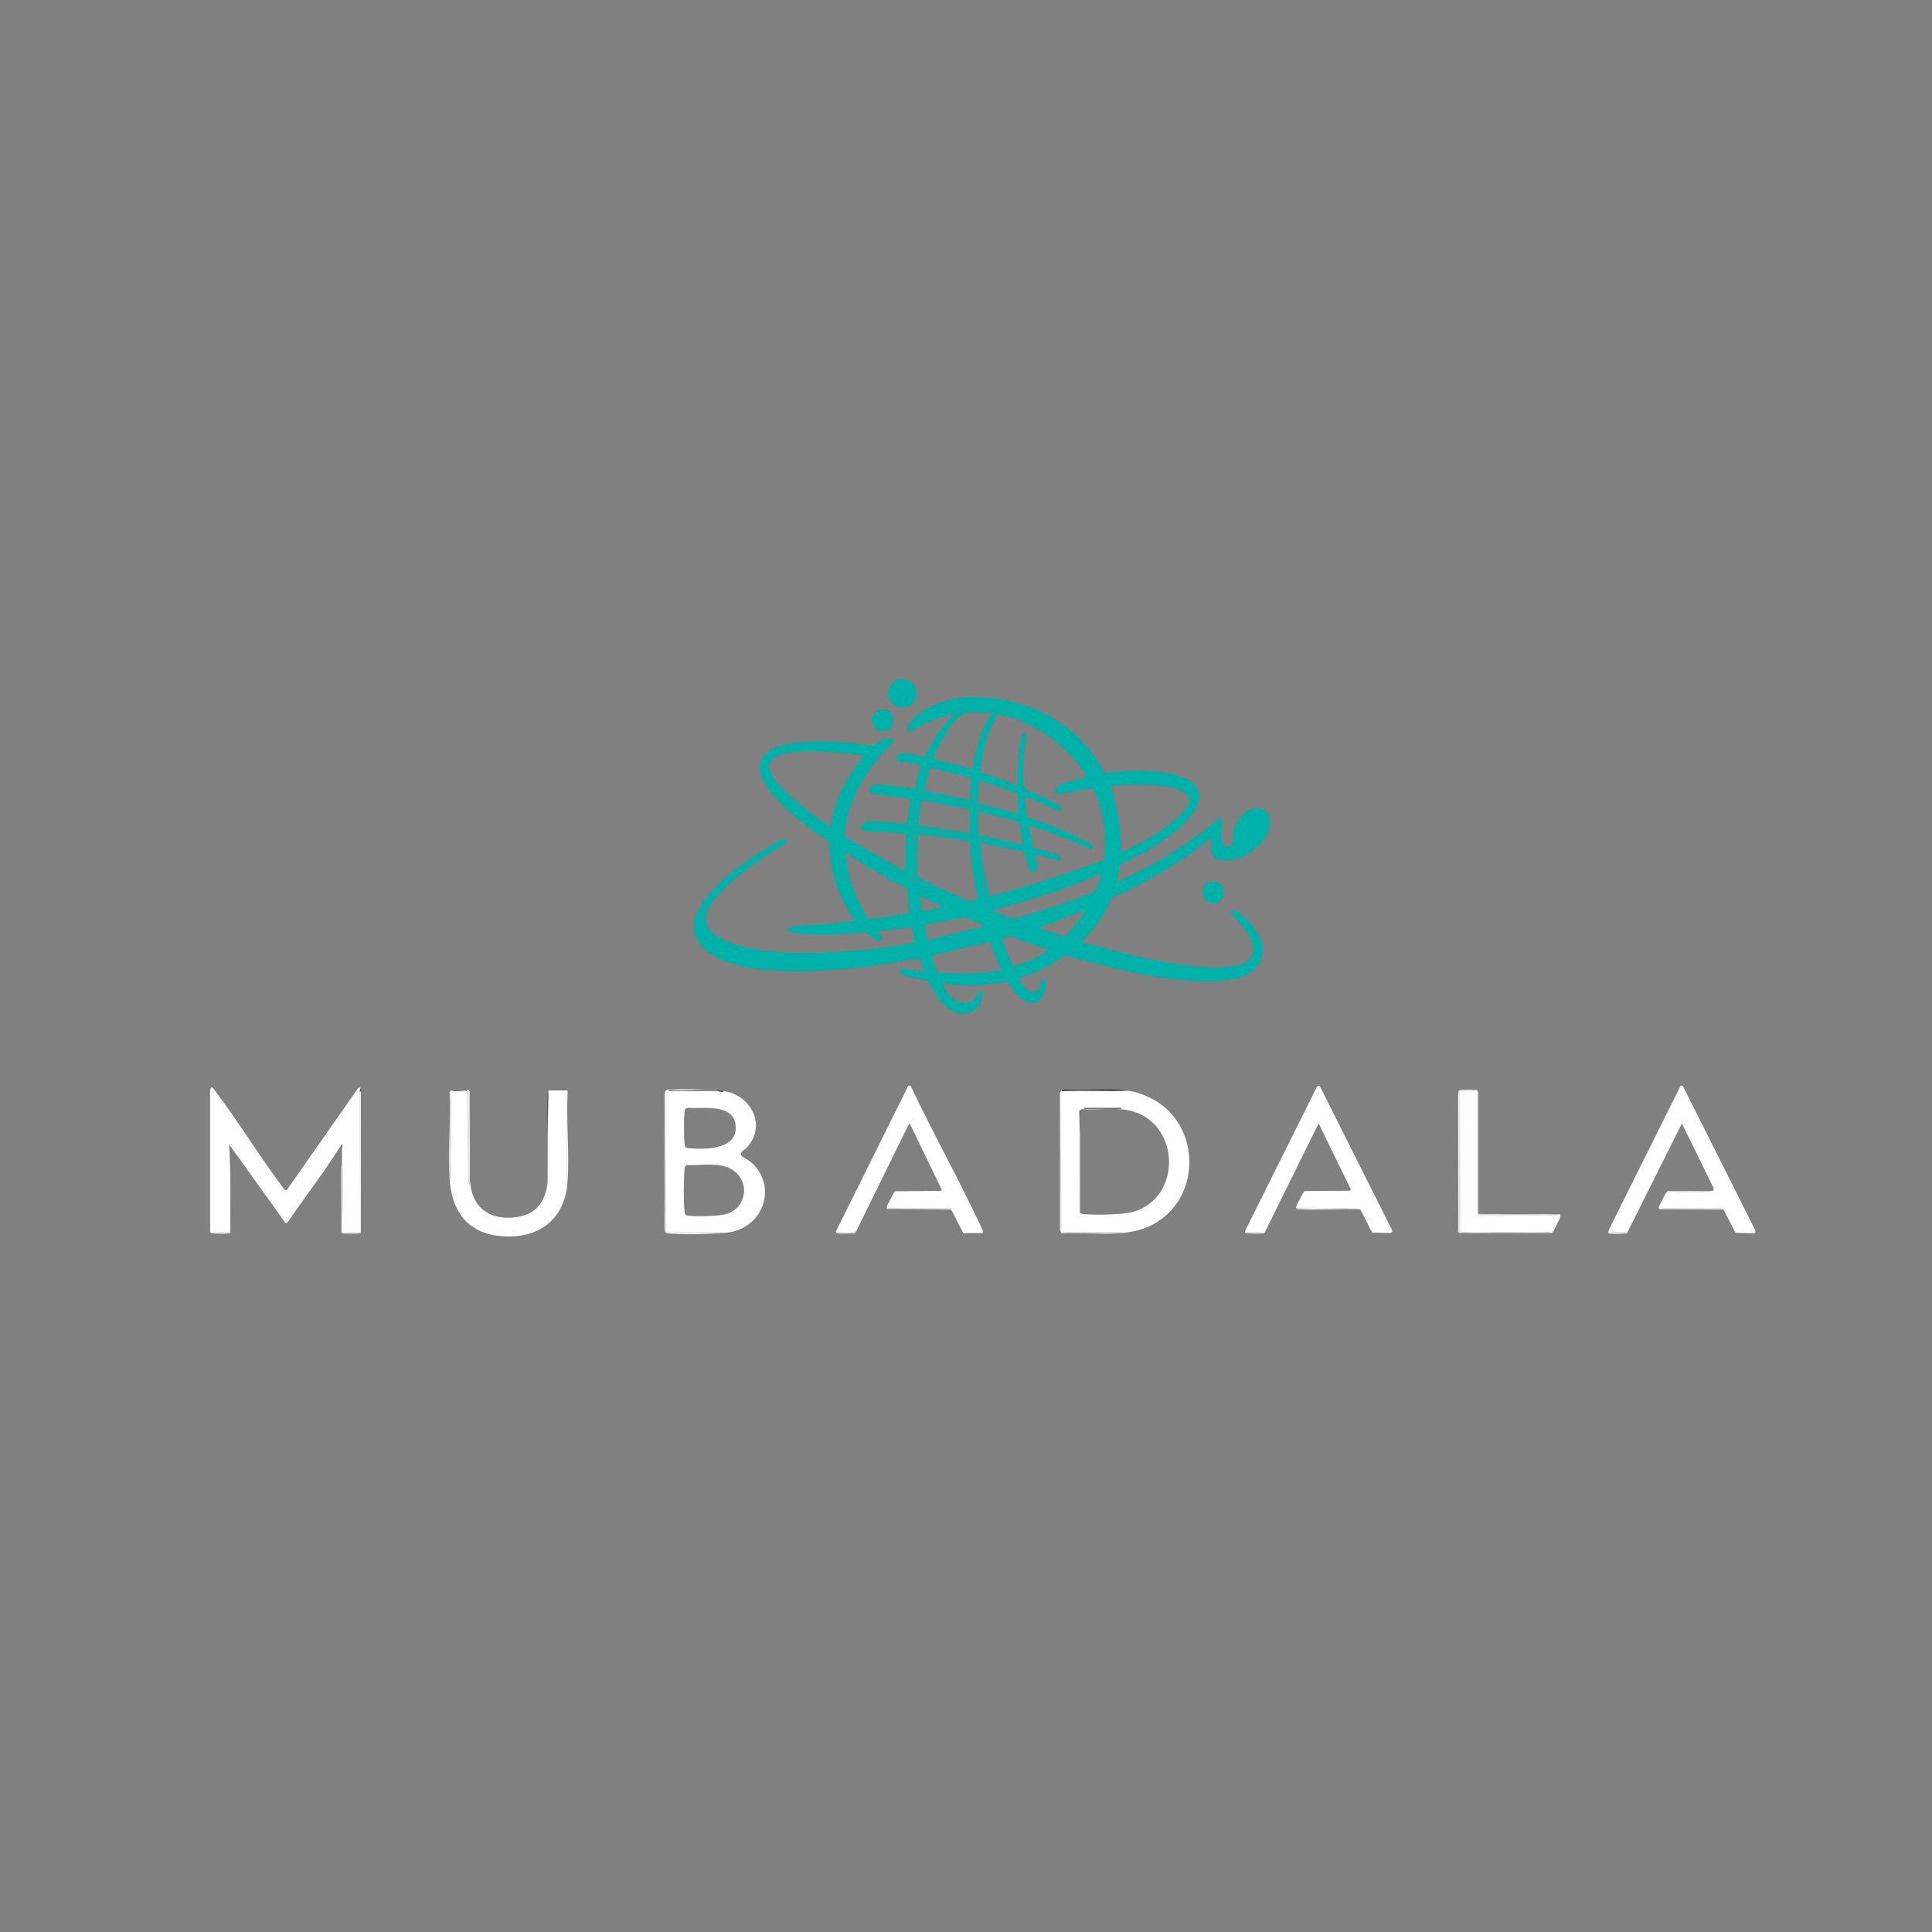 <?xml version="1.0" encoding="UTF-8"?> <svg xmlns="http://www.w3.org/2000/svg" id="Layer_1" data-name="Layer 1" viewBox="0 0 200 200"><rect x="0" y="0" width="200" height="200" fill="#808080" stroke="none"/><defs><style> .cls-1 { fill: none; } .cls-2 { fill: #01b1a9; } .cls-3 { fill: #03b1a8; } .cls-4 { fill: #00b1a9; } .cls-5 { fill: #fff; } .cls-6 { fill: #212c35; } .cls-7 { fill: #2b3842; } .cls-8 { fill: #2b3640; } .cls-9 { fill: #2d3740; } .cls-10 { fill: #384550; } .cls-11 { fill: #3a474f; } .cls-12 { fill: #2e3742; } </style></defs><rect class="cls-1" width="200" height="200"></rect><g><path class="cls-5" d="M37.29,127.47l-.05-14.43,.12,.26v-.32s-.12,0-.12,0c0-.06,.08-.35,.12-.3-.05-.16-.2-.13-.3-.02l-7.27,10.39c-.23,.4-.44-.04-.61-.27-2.38-3.17-4.45-6.6-6.84-9.76-.2-.26-.49-.78-.59-.13v14.59c.01,.06,.04,.12,.09,.16,.1,.08,1.5,.08,1.73,.06,.08,0,.1-.04,.14-.06l-1.54-.03c0-.06,1.15-.03,1.28-.03,.08,0,.24-.04,.27,.06,.02,0,.08,.02,.11,0,0-3.06,.08-6.13-.11-9.18l5.85,8.17,.2-.09c1.83-2.7,3.86-5.27,5.57-8.05l.12-.03c-.09,.71-.04,1.42-.06,2.13,.1,.02,.06,.18,.06,.27,.09,2.18-.04,4.43-.03,6.61l-.03-6.88s-.06,.09-.06,.2c-.05,2.26,.04,4.53,0,6.8l1.9-.03,.05-.07Z"></path><path class="cls-5" d="M35.34,127.57c.03,.09,.18,.11,.27,.12,.2,.02,1.6,.02,1.69-.03,.03-.02,.05-.06,.06-.09-.63,.07-1.37,.11-2.02,0Z"></path><polygon class="cls-5" points="37.35 127.57 37.36 113.31 37.35 113.3 37.35 127.57"></polygon><path class="cls-5" d="M37.23,113.04l.05,14.43-.05,.07-1.9,.03c.65,.11,1.39,.07,2.02,0v-14.27l-.12-.26Z"></path><path class="cls-5" d="M35.45,120.84c0-.08,.04-.24-.06-.27,.02,.05,.03,.07,.03,.07,0,0-.01-.02-.03-.07l.03,6.88c-.01-2.18,.12-4.43,.03-6.61Z"></path><path class="cls-5" d="M23.44,127.57c-.12,0-1.28-.03-1.28,.03l1.54,.03s-.05-.03-.05-.03c0,0,.02,0,.05,.03-.02-.1-.18-.06-.27-.06Z"></path><path class="cls-12" d="M37.23,112.98h.12s0-.3,0-.3c-.04-.05-.12,.23-.12,.3Z"></path><g><polygon class="cls-1" points="95.54 91.22 95.54 91.22 95.54 91.22 95.54 91.22"></polygon><polygon class="cls-1" points="98.5 86 98.5 86 98.51 86 98.5 86"></polygon><polygon class="cls-1" points="99.35 83.28 99.35 83.28 99.34 83.27 99.35 83.28"></polygon><path class="cls-1" d="M56.87,112.86s.09,0,.14-.01c-.06,0-.11,0-.14,.01Z"></path><path class="cls-5" d="M155.56,125.75c-.7,0-1.4,0-2.1,0,.7,.02,1.4,.01,2.1,0Z"></path><path class="cls-1" d="M58.59,112.86s-.02,0-.03,0c.01,0,.02,0,.03,0Z"></path><path class="cls-5" d="M174.25,112.48c-.06-.11-.28-.16-.31-.02l-7.43,14.93c-.04,.15-.06,.26,.12,.3,.25,.05,1.39,.04,1.67,0,.06,0,.11,0,.14-.06l-1.72-.03c0-.07,1.32-.03,1.45-.03,.08,0,.24-.04,.27,.06l5.67-11.33,3.26,6.64c.1,.39-.03,.3-.27,.36-.94,.21-3.05,.07-4.12,.06-.1,0-.26,.04-.33-.06-.08,.03-.12,.09-.17,.16-.1,.14-.72,1.37-.76,1.5-.03,.11,0,.15,.1,.21l6.6,.04,1.22,2.39c.08,.05,1.6,.06,1.84,.06,.1,0,.16-.04,.24-.09v-.18l-7.48-14.91Zm4.1,12.65h-6.23v-.06h6.23v.06Z"></path><path class="cls-4" d="M121.53,88.07s-.01,.01-.02,.02c0,0,.02,0,.02,0,0,0,0,0,0-.01Z"></path><polygon class="cls-4" points="100.92 73.55 100.92 73.55 100.94 73.55 100.92 73.55"></polygon><path class="cls-4" d="M122.42,87.59s-.01-.04-.02-.06c-.02,.02-.04,.05-.06,.07,.01,.01,.03,.02,.04,.02,.01,0,.03-.02,.04-.03Z"></path><path class="cls-4" d="M99.43,72.23s-.09,0-.14,0v.02s.09,0,.14-.01Z"></path><path class="cls-4" d="M96.12,73.22s-.02,0-.03,.01c.01,0,.03,0,.04,.02v-.03Z"></path><path class="cls-4" d="M107.91,75.86s0,.01,0,.02c.02,.01,.04,.03,.06,.04,0-.02-.02-.05-.05-.06Z"></path><path class="cls-4" d="M129.47,100.65c.37-.26,.65-.67,.95-1.01,.26-1.02,.47-1.37,.05-2.45-.29-.73-1.86-2.81-2.64-2.88-.26-.02-.47,.02-.37,.31,.03,.1,.83,.88,.99,1.08,4.41,5.47-3.67,4.57-6.71,4.1-3.29-.51-6.51-1.39-9.72-2.26-.09-.08-.04-.06,0-.12,.15-.22,.54-.51,.74-.74,.72-.82,1.36-1.76,1.87-2.73,.13-.25,.24-.77,.44-.95,.25-.23,1.15-.53,1.51-.71,.04-.02,.08-.04,.12-.06,1.14-.58,2.4-1.25,3.5-1.9,.54-.32,1.08-.67,1.6-1.01,.33-.21,.69-.43,1.01-.65,.06-.04,.12-.08,.18-.12,.26-.18,2.3-1.81,2.43-1.72,.13,.32-.07,.71-.06,1.03,.02,1.24,1.17,1.33,2.14,1.16,.28-.05,.93-.24,1.19-.36,.74-.33,1.74-1.18,2.19-1.84,.06-.09,.19-.27,.24-.36,.02-.04,.04-.08,.06-.12,.42-.87,.47-2.25-.65-2.61-1.49-.48-2.8,1.39-2.91,2.7-.04,.52,.22,1.1-.46,1.2-1.03,.15-.69-1.62-.67-2.21,0-.14,.05-.65,0-.74-.12-.01-.21,.01-.32,.07-.38,.21-1.11,.94-1.53,1.26-.48,.37-.98,.7-1.48,1.04-.27,.19-.52,.36-.77,.52,0,0,0,0,0,0-.01,.02-.03,.02-.04,.02-.35,.23-.7,.46-1.08,.69-.33,.21-.65,.44-.99,.64-1.52,.89-3.09,1.68-4.7,2.38l.35-1.75c1.11-.62,2.3-1.14,3.39-1.8,.12-.07,.28-.21,.42-.3,1.53-.98,5.05-3.46,4.28-5.62-.4-1.13-2.37-1.66-3.44-1.84-2.07-.34-4.18-.19-6.26,.04-2.08-4.21-6.21-6.92-10.82-7.64-1.14-.18-2.49-.27-3.64-.19-1.76,.12-4.37,1.03-5.52,2.43-.11,.14-.39,.57-.41,.75-.13,.84,.8,.05,1.08-.1,1.03-.55,2.15-1,3.3-1.24l-.3-.21c.17-.09,.17-.37,.41-.33,.01-.28-.16,.02-.3,0-.04-.2,.25-.18,.36-.15,.1,.03,.09,.1,.14,.14,.04,.03,.13,0,.15,.03,.08,.09-.15,.38,.25,.29,.03-.11-.12-.02-.12-.09,0-.1,.16-.17,.06-.32,.21-.06,.08,.2,.12,.24,.02,.02,.38,.01,.44,0,.05-.01,.04-.12,.07-.12,.1,0,.28,.19,.41,.18,.02,0,.06-.23,.36-.07l.54-.1s0,0,0,0h-.86c-.01-.1,.13-.06,.21-.06,.42-.02,.88-.04,1.3-.04,.05,0,.29,.01,.28,.1-.24-.11-.37,.11-.44,.12-.1,.01-.36-.07-.39,.05,.29,.09,.62-.14,.86-.12,.11,0,.11,.3,.2-.05l-.12-.06,.47-.06-.03,.24c.09-.06,.3-.16,.38-.05,.1,.13-.25,.37,.18,.29l-.06-.36c.48-.11,.38,.19,.48,.3,.1,.11,.12-.11,.16-.12,.09-.02,.76-.09,.79-.06,.02,.02-.02,.22,0,.24,.06,.06,.37-.06,.44-.06,.03,0,.03,.08,.06,.09,.04,.03,.12,.02,.14,.04,.04,.04-.01,.15,.05,.17,.18,.04,.52-.13,.74-.06,0,.23,.07,.3-.18,.33,.11,0,.28,.11,.18,.21-.03,.03-.36-.32-.47-.12,.48,.16,.97,.43,1.42,.65,1.09,.53,1.8,1.03,2.73,1.78,.16,.13,.26,.22,.42,.36,.76,.67,1.28,1.18,1.9,2.02,.11,.14,.79,1.02,.71,1.13-.71,.21-2.85,.61-3.2,1.28-.23,.44,.24,.45,.56,.44,1.01-.04,2.15-.44,3.14-.48,.1,0,.15-.01,.23,.06,.14,.12,.63,1.62,.71,1.9,.49,1.76,.62,3.58,.38,5.39-3.87,1.49-7.85,2.71-11.86,3.8-.17,.02-.1-.14-.15-.12-.06,.02-.09,.16-.21,.12l-.09-.36c-.1,.21,.19,.41-.15,.36,.01-.14-.03-.3,0-.43,0-.04,.09-.04,.11-.09,.16-.32-.1-.35-.16-.53-.12-.37,.11-.84-.19-1.08l-.06,.24c-.06-.2,.01-.49,0-.67-.02-.2-.15-.4-.16-.5-.01-.09,.12-.16,.14-.25,0-.03,.01-.49,0-.56,0-.2,0-.47-.22-.4,.09-.35-.04-.71,0-1.1,0-.09,.15-.48,.19-.55,.02-.04,.16-.06,.16-.1,0-.02-.23-.28-.24-.27-.01,.02,.02,.12-.03,.12-.13,.01-.23-.15-.38-.06-.02-.18,.12-.44,.12-.56,.01-.19-.08-.57-.07-.8-.14,.03-.01,.36-.06,.41-.01,.01-.29,.03-.35,.06,.01-.09-.02-.46,0-.47,.02-.02,.22,.02,.24,0,0,0,0-.18,.01-.25,.06-.18,.18-.67,.15-.84-.02-.09-.19-.13-.17-.3,0-.03,.3-.19,.18-.45l.18,.18,.12-.24,.06,.3,.06-.36-.3,.06,.18-.12c-.16-.24-.29,.1-.3,.11-.37,.22-.11-.74-.32-.88-.18-.01-.03,.25-.11,.36-.06,.09-.32,0-.17,.17,.04,.05,.19,.12,.02,.27-.28,.24-.45-.14-.8-.09-.1,.01-.12,.2-.31,.13,0,0,0,0,0,0l.4,.17-.12,.12c.21,.06,.13-.15,.33-.12,.12,.02,.08,.12,.12,.13,.09,0,.2-.08,.28-.07,.05,0,0,.18,.15,.06-.07,.39,0,.79,0,1.19l-.12-.18v.44s.12-.21,.12-.21v1.19c.07-.04,.54-.04,.54,.03,0,.19-.38,.18-.5,.15-.07-.02,0-.14-.1-.12,.02,.08-.05,.17-.06,.21,0,.01,.23,.05,.11,.14-.05,.04-.23-.07-.24-.06,.03,.24,.29,.18,.24,.47h-.3s.3,.12,.3,.12l-.18,.06c-.02,.12,.15,.03,.18,.06,.05,.05-.06,.17-.06,.18-.06,.59,.11,1.71,.19,2.33,.14,1.19,.39,2.36,.59,3.54l-.96,.17c-1.11-.53-2.26-.99-3.37-1.53-.22,.13-.46-.12-.67-.11-.05,0-.43,.05-.45,.06-.02,.02,.07,.26-.21,.17-.03-.01-.07-.23-.08-.29-.02-.16,.17-.21-.13-.19l.18-.17s0,0,0,0c-.16,.08-.32,.04-.43,.06-.05,0-.03,.18-.19,.12,.03-.34-.11,0-.12,0-.27,.05-.3-.15-.25-.37,.04-.19,.33-.29,.34-.55-.43,0-.28-.13-.3-.5,.13,0,.26-.05,.24,.12,.08,.02,.06-.02,.06-.09,0-.25-.07-.57-.06-.83,0-.14,.09-.29,.06-.45-.11-.04,0,.47-.18,.3-.02-.02-.11-.46-.11-.52,0-.17,.21-.16,.22-.24,.03-.12,.07-.89,.05-.98-.04-.16-.39-.22-.19-.68,.07-.17,.34-.04,.02-.43,.14,.02,.26-.22,.33-.23,.07-.01,.13,.1,.23,.11,.15,0,.36-.17,.5,.04,.1,.14-.02,.32,.24,.26l-.12-.12,.36-.06-.12,.12c.21,.08,.46,.07,.67,.12,.05,.01,.04,.11,.08,.12,.05,0,.47-.08,.5-.18-.15,0-.3,0-.45,0-.07,0-.22,.04-.21-.06,.32-.06,.55-.03,.86,.06l-.09-.12c.29,.03,.78,.21,.95-.12l-.24-.06,.29-.06h0c-.34-.01-.69,.1-1.03,.12-.06,0-.28,.04-.27-.06,.12,0,.31,.04,.36-.12-.45,.18-.92-.01-1.36,.12-.03-.04,.1-.25,.06-.3-.03-.03-.15,.06-.2,.06-.03,0-.02-.18-.18-.12-.06,.02,0,.15-.09,.12,.04-.27-.57-.01-.65-.12,0,0,.11-.24-.03-.24s-.02,.23-.03,.24c-.02,.01-.36-.02-.39-.05-.18-.3,.14-.42,.15-.46,.05-.17-.02-.54,0-.76,.01-.14,.06-.49,.08-.62,.06-.32,.2-.63,.27-.95l.18,.06c-.16-.46,.64-.2,.98-.24,.1-.01,.31-.04,.38-.09,.11-.07,.11-.19,.12-.2,.13-.11,.1,.24,.24,.09l-.1-.21c-.36,.19-.68,.03-1.06,0-.08,0-.55-.01-.58,0-.05,0,0,.16-.13,.12-.21-.1-.02-.56-.03-.74-.02-.7-.41-.49-.3,.15l-.3-.12c.02,.21,.17,.13,.24,.24h-.53l.24-.12c.01-.07-.12-.1-.18-.12-.34-.13-.85-.17-1.23-.23-.6-.09-1.93-.33-2.47-.23-.55,.1-.88,.83-.24,.98l3.87,.49-.37,2.51-.08,.09-2.67-.23c-.42,.03-.89-.04-1.3,0-.77,.08-1.05,.89-.11,1,.61,.07,1.38,.03,2.01,.07,.68,.04,1.37,.13,2.05,.18l-.06,3.77-.09,.09-6.2-3.54c.12-2.6,1.11-4.88,2.61-6.96,.11-.16,.22-.42,.42-.53,.02-.08,.04-.08,.06-.12,.15-.3,.4-.48,.59-.71,.02-.02,.03-.11,.08-.18,.18-.21,1.32-1.3,1.33-1.4,.05-.28-.62-.28-.79-.25-.61,.08-.89,.53-1.28,.67-.27,.1-1.63-.17-2.04-.2-2.23-.2-6.95-.51-8.8,.8-2.84,2.02,1.35,5.7,2.96,7.02,.7,.58,1.52,1.17,2.25,1.72,.14,.1,.99,.62,1.01,.69,.02,2.91,.96,5.8,2.67,8.14-1.05,.13-2.12,.26-3.17,.36-1.08,.1-2.18,.11-3.25,.24-.53,.07-.97,.31-.21,.55,1.41,.45,4.42,.28,5.96,.21,.45-.02,1.38-.2,1.78-.12,.27,.05,.93,.83,1.43,.83,.73,0-.25-.91-.21-.95l3.47-.46c.1,.02,.38,1.38,.36,1.59-2.81,.57-5.68,.89-8.55,1.01-3.44,.14-7.81,.21-11-1.19-.19-.08-.29-.14-.47-.24-.04-.02-.08-.04-.12-.06-.45-.26-.73-.39-1.07-.83-.31-.42-.32-.63-.42-1.13-.04-.23,0-.56-.18-.62-.05-.13,.15-.08,.17-.17,0-.03-.05-.14-.05-.21-.19-.07-.43,.05-.59-.12l.12,.21-.12,.03c.08,.08,.13,.6,.12,.68-.04,.15-.3-.04-.47,.12-.3,.3-.09,.62,0,.95l-.12-.09c.03,.13,.03,.97,.06,1.01,0,0,.11-.06,.19-.05,.18,.03,.33,.29,.34,.46-.17-.13-.15,.07-.18,.24l.09-.12c.1,.24,.41,.13,.49,.19,0,0,.07,.16,.07,.17-.01,.01-.21,.03-.24,.09,.06,.13,.19,.03,.23,.05,.01,0,.01,.08,.05,.1,.06,.04,.19,.05,.2,.06,0,.01-.08,.11-.03,.18,.04,.06,.34,.06,.03,.24,3.28,2.48,10.43,2.14,14.38,1.78,2.53-.23,5.04-.68,7.55-1.09l.06,.03,.43,1.35-2.1-.3c-.24,.02-.5,.18-.32,.44,.21,.32,2.41,.67,2.87,.86,.77,1.55,2.26,3.95,4.34,3.22,.61-.22,1.2-.93,1.26-1.58,.03-.31,.03-.85-.36-.54-.28,.23-.19,.69-.76,.96-1.39,.64-2.49-.7-3.03-1.81,1.08,.05,2.15,.22,3.24,.18,1.08-.05,2.15-.22,3.23-.36,.05,0,.17-.12,.29-.05,.63,1.02,1.62,2.52,3.03,2.13,.51-.32,.84-.84,.89-1.45,.02-.2,.08-1.06-.26-.97-.24,.06-.17,1.06-.73,1.35-.72,.38-1.82-1.32-1.74-1.41,1.72-.49,3.31-1.35,4.78-2.36,3.85,1.04,7.75,2.12,11.74,2.53,1.9,.2,4.9,.37,6.67-.36,.16-.07,.5-.26,.65-.36,.04-.02,.08-.03,.12-.06Zm-14.38-19.27c.36-.06,.98-.1,1.36-.12,1.5-.07,5.42-.12,6.44,1.07,.13,.15,.23,.18,.23,.45,0,.77-1.05,1.7-1.59,2.16-.81,.7-1.67,1.29-2.59,1.83-.29,.17-2.81,1.56-2.92,1.43,.06-2.28-.33-4.57-1.07-6.72,.03-.07,.08-.08,.15-.09Zm-29.67,3.87c-.93-.63-1.82-1.32-2.69-2.03-.53-.43-.93-.76-1.42-1.25-.9-.89-2.78-2.8-.83-3.71,1.67-.77,5.67-.41,7.56-.21,.44,.05,.89,.12,1.33,.18,.02,.09-.02,.1-.06,.15-.15,.22-.39,.46-.56,.69-1.39,1.92-2.49,4.13-2.77,6.52-.04,.04-.5-.29-.58-.34Zm5.32,9.77c-.22,.07-.74,.2-.92,.06-.18-.13-.67-1.17-.8-1.43-.66-1.31-1.42-3.32-1.42-4.8-.08-.09-.07-.31-.08-.43,0-.03-.06-.17,.05-.16,.05,0,.62,.46,.74,.53,.63,.39,1.26,.81,1.9,1.19,.27,.16,.56,.31,.83,.47,.04,.03,.09,.04,.12,.06,.37,.22,.75,.44,1.13,.65,.52,.29,1.06,.57,1.59,.84l.24,2.54c-1.08,.12-2.3,.48-3.38,.48Zm12.24-.84c1.06-.35,2.21-.59,3.29-.92,2.6-.8,5.18-1.71,7.67-2.8,.09,.13-.44,1.68-.62,1.84-2.71,1.12-5.52,1.98-8.33,2.81-.76-.18-1.49-.51-2.2-.83,.05-.08,.12-.07,.2-.1Zm-7.55,.13l-.24-1.54,2.31,1.07c.1,.1-.02,.1-.09,.12-.65,.15-1.33,.25-1.99,.36Zm.63,3.03c-.08-.01-.34-1.37-.33-1.52,0-.14,0-.07,.09-.09,1.34-.28,2.7-.44,4.03-.77l2.11,.89-5.9,1.49Zm6.22,3.31c-1.42,.17-2.85,.14-4.26,.07-.24-.01-.76,.05-.94-.01-.18-.06-.54-1.51-.63-1.77l5.96-1.42,1.22,2.9c-.45,.07-.89,.18-1.34,.23Zm6.13-2.23c-.94,.75-2.42,1.31-3.56,1.65l-1.17-2.87,.97-.26c.8,.32,1.61,.62,2.42,.91,.21,.07,1.37,.4,1.42,.45,.09,.09-.04,.11-.08,.13Zm1.8-1.47l-2.73-.86,4.92-1.9c-.63,.99-1.34,1.94-2.19,2.76Z"></path><path class="cls-4" d="M131.49,85.71s0,0,0,0c0,0,0,0,.01,0,0,0,0,0,0,0Z"></path><path class="cls-4" d="M99.2,72.29h0s.02,0,.02,0h-.02Z"></path><polygon class="cls-4" points="108.95 76.6 108.95 76.61 108.95 76.61 108.95 76.6"></polygon><path class="cls-4" d="M117.08,92.12s.02,0,.03,0l-.03-.07s.01,.05,0,.07Z"></path><path class="cls-4" d="M114.83,93.65s.02-.03,.04-.05c-.03,0-.04,0-.04,.05Z"></path><path class="cls-4" d="M73.09,94.24s-.02-.03-.03-.05c0,.02,.02,.04,.03,.05Z"></path><path class="cls-4" d="M73.01,94.11s0,.01,0,.02c0,0,0-.01,0-.02Z"></path><path class="cls-4" d="M104.72,102.43s.04,0,.07,0c-.03-.03-.05-.02-.07,0Z"></path><path class="cls-4" d="M73.06,94.2s.02,.03,.03,.05c.02,0,.04-.02,.08-.1,.15-.25-.11-.56-.17-.04,0,0,0,.01,0,.02,.03,.01,.05,.04,.06,.07Z"></path><path class="cls-4" d="M90.09,79.66s.04,0,.06,0c-.02,0-.04,0-.06,0Z"></path><path class="cls-4" d="M129.77,100.42s0,0,0-.01c0,0,0,0,0,0,0,0,0,0,0,.01Z"></path><path class="cls-4" d="M122.72,83.64s-.01,.02-.02,.03c0,0,.01,0,.02,.02,0-.02,0-.03,0-.05Z"></path><path class="cls-4" d="M129.79,100.4s.06,.02,.08,.02c-.01-.03-.03-.04-.08-.02Z"></path><path class="cls-4" d="M94.49,81.67s-.09,0-.13,0c.06,0,.1,0,.13,0Z"></path><path class="cls-4" d="M83.33,85.46s.03,.02,.05,.04v-.03s-.03,0-.05,0Z"></path><path class="cls-5" d="M119.78,114.05c-.77-.5-2.26-1.14-3.17-1.13-2.14,.03-4.33-.04-6.49,.01-.09,0-.17,.08-.21-.07-.15,.09-.18,.22-.18,.38v14c-.03,.09,.04,.15,.06,.2l.03-14.29,.03,14.02-.06,.27c.06,.18,.05,.21,.26,.24,3.13-.2,6.6,.6,9.44-1,4.75-2.68,4.83-9.72,.29-12.64Zm-7.56,.65h3.86v.06h-3.86v-.06Zm3.92,12.93h-6.17v-.06h6.17v.06Zm1.17-2.18c-1.04,.3-4.13,.36-5.24,.22-.14-.02-.17-.08-.26-.12-.02,0-.05,0-.06,0v-10.56s.04-.04,.06-.06c.08-.06,.16-.12,.26-.12,1.7,.12,3.63-.25,5.27,.26,4.83,1.49,4.99,8.91-.03,10.38Z"></path><path class="cls-5" d="M77.47,120.11c-.22-.16-.78-.36-.79-.64-.01-.25,.44-.48,.6-.64,2.15-2.3,.48-5.5-2.43-5.9v.12s-.68-.12-.68-.12h-5.01l.21-.06c1.63,.05,3.27-.06,4.89,0-.06-.1-.23-.06-.33-.06-1.45-.02-3.28-.12-4.69,0-.23,.02-.3,.01-.38,.24l.07,14.37,.11,.13c1.82,.07,3.66,0,5.49,.03,.1,0,.26-.04,.33,.06,.48-.05,.87-.09,1.34-.24,3.26-1.04,4.1-5.2,1.29-7.29Zm-6.61-5.02c.03-.24,.14-.4,.39-.41,1.51,.12,4.6-.47,4.89,1.72,.35,2.61-3.09,2.62-4.83,2.46-.29-.03-.41-.08-.44-.39-.08-.7-.08-2.68,0-3.38Zm4.48,10.53c-.86,.31-3.03,.32-3.98,.24-.36-.03-.47-.07-.5-.44-.1-1.09-.1-3.3,0-4.39,.02-.18,.04-.34,.22-.43,1.64,.1,3.75-.44,5.09,.76,1.44,1.29,1,3.61-.83,4.27Z"></path><path class="cls-5" d="M58.77,113.07c-.02-.16-.02-.18-.18-.2-.01,0-.02,0-.03,0-.24-.03-1.18-.03-1.55-.01-.05,0-.09,0-.14,.01-.11,.03-.09,.1-.12,.18l-.04,5.56c.02,1.24,.02,2.47-.02,3.69,0,.06,0,.12,0,.18-.01,.17-.03,.23-.06,.36-.33,1.72-1.22,2.83-3.01,3.13-2.32,.38-4.35-.46-4.85-2.89-.06-.27-.05-.58-.15-.83,0,.08,.02,.47-.03,.47v-.05s-.02-.04-.02-.07l-.07-.36-.12-9.31c-.44-.11-1.2,.13-1.66-.06-.12,.06-.18,.13-.18,.26,.12,2.89-.15,5.9,0,8.78,.16,3.18,1.63,5.59,4.96,6.01,4.01,.51,7-1.5,7.26-5.65,.19-3-.15-6.18,0-9.2Zm-12.1,8.93h-.06v-8.89h.06v8.89Zm12.04,.42h-.06v-9.19h.06v9.19Z"></path><path class="cls-5" d="M56.7,117.74c0,1.52-.01,3.03-.01,4.55l.02-3.69c0-.29,0-.57-.01-.86Z"></path><path class="cls-5" d="M56.63,122.8s0,.01,0,.02c0,0,0-.01,0-.02Z"></path><path class="cls-5" d="M48.58,122.66v-.07s0,.06,0,.07Z"></path><path class="cls-5" d="M136.63,112.44c-.17-.14-.29,.02-.36,.18l-7.34,14.72-.05,.24c.01,.07,.09,.02,.12,.04,.02-.1,.18-.06,.27-.06,.52-.02,1.05,0,1.57,.03l-1.84,.03c.08,.03,.08,.06,.2,.06,.22,.02,1.64,.02,1.7-.04l5.6-11.35,3.34,6.84-.11,.13-4.71,.04c-.34,.52-.62,1.12-.87,1.68,0,.09,.01,.09,.06,.14,.02-.1,.18-.06,.27-.06,2.1-.08,4.22,.04,6.32,.03l-6.58,.03c.24,.23,5.84-.06,6.6,.07l1.23,2.41,1.92,.04c.17-.05,.18-.24,.1-.37l-7.45-14.85Z"></path><path class="cls-5" d="M94.37,112.59c-.05-.15-.3-.31-.38-.12l-7.46,15.02c0,.09,0,.09,.06,.14-.02-.21,.05-.07,.15-.06,.49,.02,1.19,.05,1.66,0,.14-.01,.2-.34,.21-.06l5.42-11.03,.15-.17,3.31,6.84-.11,.13-4.71,.04s-.07,.05-.09,.09c-.1,.13-.68,1.24-.73,1.4-.04,.11-.08,.21-.04,.33h.17s0-.05,0-.05h6.47v.06h-5.99l6.01,.07,1.22,2.38c.09,.12,.15,.04,.21,.04h1.78c.23,0-.14-.69-.18-.77-2.25-4.81-4.86-9.47-7.14-14.27Z"></path><path class="cls-2" d="M100.87,73.53c-.21-.06-.65-.03-.81,.02,.24-.04,.57-.07,.81-.02Z"></path><path class="cls-2" d="M94.77,81.38c.5-.8,.62,.39,.47,.81,.17-.02,.34-.03,.51-.04-.04-.04-.06-.09-.03-.12,0-.01,.23,.11,.24,.12,0,0,0,0,0,0,.17,0,.33,.02,.5,.05h.25c.32-.07,.62,.05,.36,.4-.12-.06-.21-.03-.28,.08-.41,.11-.84,.14-1.3,.09,0,.03-.02,.06-.03,.09l4.17,.8s-.05-.08-.06-.17c-.2-.04-.25-.13-.22-.22h0s0,0,.01,0c.05-.15,.34-.3,.56-.22,.17,.11,.68,.27,.42-.05-.02-.06-.03-.11-.01-.16-.51-.15-1.05-.23-1.57-.35-.11,.27-.31,.1-.53,.12l.53-.12c-1.02-.23-2.05-.47-3.08-.66l.59-2.37,4.24,1.07-.15,2.25s.1-.06,.17-.06c-.07-.33,.2-.59,.38-.22l.06,.71c.09-.14,.19-.19,.27-.19l.11-2.24,3.89,1.36c.08,.05,.08,.13,.09,.21,.08,.56-.01,1.34,.06,1.93l-3.92-1.12c.09,.12,.13,.28,.1,.39,.13,.03,.29-.01,.37,.04,.22,.13,.12,.02,.4,.03,.19,0,.37,.07,.56,.07,.06,.18-.87-.06-.65,.18,.05,.05,.28,0,.37,.01,.13,.02,.33,.03,.43,.05,.06,0,.31,.1,.33,.17-.51-.01-.89-.02-1.36-.24l.06-.12c-.13,0-.47,0-.58-.1-.01,0-.02,0-.03,.01-.25-.07-.59,.2-.33,.38v-.23c.16,.04,.06,.17,.06,.3h-.04c0,.08,0,.17,0,.25,.06,.11,.04,.3,.04,.4-.03-.02-.06-.04-.07-.08-.02,.15-.06,.3-.1,.45,.15,.08,.21,.34,.23,.59,.02,0,.04,0,.06,0,0-.56-.07-1.1-.06-1.66l4.23,1.06,.39,2.35-4.41-.99c-.21-.07,0-.44-.16-.58,0,.07,.03,.3-.03,.3,0-.02-.01-.08-.03-.14,0,.02,0,.05,0,.07-.12,.28-.12,.47,.21,.35,.43,.17,.32,.37,.07,.65-.16,.29-.1,.93-.06,1.31,.14,.27,.18,.58,.12,.93,.08,.06,.08,.15,.04,.23l.11,.04-.09,.5,.02,.05c-.03,.28,.05,.53,.22,.74l.03,.8s.09,.1,.12,.14v-.28h.06v.3h-.05c.11,.18,.11,.35,0,.52,.07,.06,.1,.11,.12,.17,.02-.09,.09-.21,.11-.16,.02,.1,0,.2-.1,.23,0,0,0,.01,0,.02,.08-.07,.18-.02,.27,.16-.29-1.24-.59-2.53-.77-3.8v.36h-.06c.02-.12-.05-.32,.06-.36-.08-.57-.11-1.15-.18-1.72h.18s-.09-.15-.06-.18c.13-.13,.17,.21,.06,.18l4.3,.89c.14,.1,.37,1.43,.51,1.74,.14,.3,.4,.48,.7,.24,.45-.36-.03-1.22-.06-1.69,.03-.03,.71,.13,.82,.16,.36,.08,1.32,.43,1.58,.43,.19,0,.3-.13,.27-.32-.03-.17-.25-.21-.39-.27-.75-.32-1.68-.44-2.45-.72l-.49-2.3c1.3,.35,2.55,.86,3.8,1.36,.64,.26,1.3,.47,1.9,.83,.02,0,.04,0,.06,0,.21,.03,.5,.31,.77,.24,.1-.17,.2-.21,.03-.42-.11-.13-.81-.48-1.02-.58-1.77-.91-3.68-1.6-5.56-2.27l-.13-.1-.27-2.02c1.21,.37,2.33,.99,3.5,1.46,.18,.08,.38-.04,.36-.24-.02-.21-.55-.47-.73-.58-1.01-.57-2.12-1.01-3.15-1.53-.03-.19-.08-.37-.09-.56-.09-1.18-.01-2.67,.13-3.85,.03-.22,.26-1.15,.11-1.26-.43-.3-.53,.72-.58,.97-.13,.7-.15,1.41-.25,2.12l-.06,2.28-3.83-1.42c.2-1.57,.5-3.22,1.15-4.67,.1-.23,.48-1.01,.63-1.15,.07-.06,.08-.06,.17-.06,.35,.01,1.5,.34,1.88,.47-.13-.17,.09-.22,.25-.15,.11-.06,.14-.11,.09-.17l-.51,.08c-.14-.05-.28-.15-.41-.29-.05,.02-.1,.03-.15,.04-.04,.06-.12,.07-.21,.06v-.06c-.08-.03-.13-.1-.13-.24l-.57,.05s-.05,.05-.08,.07h.06s0,.12,0,.12l-.24-.06h0c-.09-.03-.16-.15-.2-.3l-.14-.02c.03,.11,.03,.19,0,.26,.03-.02,.06-.04,.1-.06,.02,.11-.08,.19-.18,.24,0-.03,0-.06,0-.08-.1,.08-.26,.05-.31-.09-1.21,1.67-1.66,3.74-2.01,5.74l-4.03-1.07c.21-.72,.59-1.37,.95-2.02,.51-.91,1.07-1.88,1.96-2.49,.11-.07,.15-.19,.34-.22,.34-.07,.75,.04,1.1-.06-.04-.04-.04-.11,0-.22,0,0-.01-.01-.02-.02-.01,.04-.04,.08-.08,.11h.03v.06h-.16c-.17,.04-.41,.03-.53,0-.16,.2-.32,.12-.5-.01-.16,.09-.35,.12-.55,.08-.06,.32-.5,.21-.44-.12-.14-.19-.64,.14-.35,.27v.14c.1-.02,.3-.06,.41-.03-1.35,1.12-2.34,2.69-3.03,4.29-.76,0-1.74-.48-2.47-.31-.47,.11-.75,.58-.22,.79,.27,.11,2.27,.36,2.29,.5-.18,.38-.3,.78-.43,1.17-.1,.31-.17,.75-.28,1.02-.04,.09-.06,.13-.11,.14,.18-.02,.32-.08,.28-.29Zm1.31,1.53h-.12s.08,0,.12,0l.47-.05c-.07,.15-.3,.06-.47,.05Zm.89,.07l-.24-.06v-.06l.24-.06v.18Zm2.25-.24l-.47-.03c.08-.1,.43-.1,.47,.03Zm-1.96-.24c.07,.02,.38,.11,.4,.13,.04,.05-.05,.25,.16,.16,.06-.02,.07-.17,.13-.18,.03,0,.41,.06,.42,.07,.08,.06-.07,.28,.17,.27,.14,0,.24-.22,.51-.16,.02,0,.35,.33,.18,.36-.23,.03-.15,.06-.08,.3-.47,.04-.2-.04-.26-.18-.08-.18-.24-.07-.35-.08-.05,0-.08-.07-.16-.07-.38,0-.72,.13-1.12-.03l.24-.09c-.38-.07-.29-.16-.24-.5Zm4.51,7.77l.12,.65c-.19-.12-.1-.46-.12-.65Zm.11-3.19s-.26-.1-.17-.19c.11-.11,.31,.35,.36,.41-.29,.05-.12-.1-.19-.22Zm2.92-12.88s.23,.05,.24,.06c0,0,0,.04,0,.06h-.24s0-.12,0-.12Zm-3.74,8.66h-.06v-.41h.06v.41Zm.12-1.6c-.03,.1,0,.37-.12,.41,.04-.11-.11-.46,.12-.41Zm-.36,.24s.13,0,.18,0c-.08,.09,.01,.34,0,.36,0,0-.17,0-.18,0-.01-.01-.01-.34,0-.36Zm-5.28,.65c-.18,.03-.26-.05-.24-.24,.05,.05,.23,.11,.24,.12,0,.01,0,.08,0,.12Zm-.24-.3v-.06c.11,0,.26-.02,.3,.12l-.3-.06Zm.43-1.84c.24,.25-.13,.25-.14,.34-.01,.1,.09,.33,.07,.53-.01,.09-.2,.15-.18,.41,.01,.13,.13,.2,.12,.33-.16,.03-.11-.02-.14-.13-.06-.2-.05-.32,.02-.52-.04,0-.08,0-.12,0,0,.08,.05,.3-.06,.3l-.06-.3s0,0,0,0c0,0,0-.02,0-.04l-.05-.26c.11,0,.05,.17,.05,.26v.04s.1,0,.13,0c0-.17,.07-.63-.17-.46-.03,.02,.03,.13-.07,.1v-.36s.18,.18,.18,.18c-.11-.42-.02-.88,.43-.42Z"></path><path class="cls-2" d="M101.48,89.74l.09,.25-.03-.32s-.04,.05-.06,.07Z"></path><path class="cls-2" d="M97.71,85.82l-2.48-.39s.05,.11,.05,.19c.4-.04,1.02-.09,1.12,.29,.4,0,.8,0,1.18-.02l.04,.1s.04,0,.06,0c-.02-.05-.02-.13,.02-.16Zm-.09,.06h-.3v-.06h.3v.06Z"></path><path class="cls-2" d="M95.01,86.42c1.7,.22,3.5,.33,5.18,.67,.07,.01,.13,.02,.18,.05-.15-.17-.19-.29-.12-.36-.31,0-.69,.05-.66-.36l.36,.12-.18,.06c.05,.16,.27,.12,.41,.12l-.18-.12h.29c-.1-.11-.15-.24,.03-.33,0-.01,0-.02,0-.04l-1.84-.29s.02,.04,.02,.06c0,0,0,0,0,0h0c.04,.13,.02,.23-.04,.29,.05,0,.27,.04,.29,.06,.06,.06-.22,.14-.3,.12v-.17c-.15,.15-.5,.15-.77,.08-.28,.13-.49,.22-.82,.19-.14-.01-.62-.16-.77-.21-.17,.17-.33,.09-.48-.25l-.35,.06c-.2-.13-.42-.03-.3,.19,0,0-.07,.17-.22,.51,.23,.25,.27,1.26,.13,1.53-.24,.07-.2,.35,.05,.27-.02,.48,0,.97,.01,1.45-.02,.1-.17,.04-.25,0,.02,.06,.03,.14,0,.23,.47,.03,.2,.46-.03,.69-.03,.06-.06,.29,.05,.25,.17-.13,.62-.22,.82-.07,0,0,0,0,0,0h0c.05,.04,.09,.1,.09,.18-.05,.4,0,.45,.16,.17,.36-.06,.73,0,1.12,.18-.64-.31-1.26-.69-1.9-.99v-4.35Zm5.04,.42c-.04,.14-.3,.11-.41,.12,.04-.14,.3-.11,.41-.12Zm-.47,0s.02,.13-.03,.12c-.07-.06-.15-.1-.24-.11-.12-.02-.39,.06-.44-.06,.13-.04,.65,0,.71,.06Zm0-.59v.12c-.11,.01-.17,0-.24-.09l.24-.03Zm-.89-.03c.09-.13,.18-.12,.24,.03l-.24-.03Zm.41,.33c.04,.15-.13,.15-.22,.16-.2,.03-.4,.02-.61,.02l.83-.18Zm-1.3-.12c.07,.03-.21,.15-.3,.12,.04-.13,.19-.13,.3-.12Z"></path><path class="cls-2" d="M100.4,86.7s-.03-.02-.05-.04v.05s.03,0,.05-.01Z"></path><path class="cls-2" d="M100.35,84.58s.03-.03,.06-.04c0-.05,0-.77-.02-.81,0-.02-.02-.04-.04-.05h0s-.3,.01-.3,.01v-.02s-.08-.05-.11-.11c-.06,.07-.13,.11-.19,.13l.6,.12v.77Z"></path><path class="cls-2" d="M95.13,83.45s-.01,.04-.02,.06c0-.01,0-.03,.01-.04,0,0,0-.01,0-.02Z"></path><path class="cls-2" d="M95.27,83.02c-.04,.1-.08,.21-.11,.31,.02,0,.04,0,.08,0l-.06,.59-.12-.12-.06,.47c-.01-.12,0-.24,.01-.37-.05,.28-.07,.56-.07,.84h0v.19c0,.07,0,.14,0,.22-.26,.28-.27,.42-.05,.42,.03-.17,.13-.24,.22-.22,0-.81,.18-1.62,.29-2.42-.04,.05-.09,.07-.14,.08Zm-.32,2.27l.06-.35h.06s0,.36,0,.36h-.12Z"></path><path class="cls-2" d="M97.8,85.96c.14-.02,.29-.04,.43-.06l-.43-.07v.13Z"></path><path class="cls-2" d="M100.41,85.09s-.04-.03-.06-.05v1.06c.07-.33,.09-.66,.06-1.01Z"></path><path class="cls-2" d="M102.67,73.68c-.22,.11-.35,.07-.38-.11-.08,.03-.17,.11-.26,.23-.18-.08-.38-.08-.6,0l1.23,.09c-.02-.06-.02-.13,.02-.22Z"></path><path class="cls-2" d="M100.05,73.55h.86s-.03-.01-.05-.02c-.24-.05-.58-.03-.81,.02Z"></path><path class="cls-2" d="M100.87,73.53s.05,.01,.08,.02c0,0,0,0,0,.01,.01,0,.02,.01,.02,.02-.04,.11-.04,.18,0,.22,.02,0,.05-.01,.07-.02l.4,.03c.22-.09,.42-.09,.6,0,.09-.13,.18-.21,.26-.23,.03,.18,.16,.22,.38,.11-.03,.09-.03,.17-.02,.22h0s0,0,0,0c.05,.14,.21,.17,.31,.09,.01-.04,.04-.07,.07-.1,.03-.06,.03-.15,0-.26l.14,.02c.04,.15,.11,.27,.2,.29v-.05s.17,0,.17,0c.02-.02,.05-.04,.08-.07l.57-.05c0,.14,.06,.21,.13,.24v-.06h.24s-.02,.04-.03,.06c.05-.01,.1-.03,.15-.04,.14,.14,.28,.24,.41,.29l.51-.08c.05,.05,.02,.11-.09,.17-.17-.07-.39-.03-.25,.15,.11-.2,.44,.15,.47,.12,.1-.1-.07-.22-.18-.21,.25-.03,.18-.09,.18-.33-.22-.07-.56,.1-.74,.06-.06-.01,0-.12-.05-.17-.02-.02-.09-.01-.14-.04-.03-.02-.03-.09-.06-.09-.07,0-.38,.12-.44,.06-.02-.02,.02-.22,0-.24-.03-.03-.7,.04-.79,.06-.04,0-.06,.23-.16,.12-.09-.1,0-.4-.48-.3l.06,.36c-.43,.07-.09-.16-.18-.29-.08-.11-.29,0-.38,.05l.03-.24-.47,.06,.12,.06c-.1,.35-.09,.06-.2,.05-.25-.01-.57,.22-.86,.12,.03-.12,.29-.04,.39-.05,.08,0,.2-.23,.44-.12,.01-.08-.23-.1-.28-.1-.41,0-.88,.02-1.3,.04-.07,0-.22-.05-.21,.06,.17-.04,.61-.07,.81-.02Z"></path><path class="cls-2" d="M98.69,73.67c-.06,.34,.38,.45,.44,.12,.2,.03,.39,0,.55-.08,.19,.13,.34,.21,.5,.01,.12,.03,.36,.05,.53,0h-.19v-.06h.33s.07-.06,.08-.11c0,0-.01,0-.02,0l-.54,.1c-.29-.16-.34,.07-.36,.07-.14,0-.31-.18-.41-.18-.03,0-.02,.11-.07,.12-.05,.01-.42,.02-.44,0-.04-.04,.09-.3-.12-.24,.09,.16-.06,.22-.06,.32,0,.07,.15-.02,.12,.09-.4,.09-.16-.2-.25-.29-.02-.02-.1,0-.15-.03-.04-.03-.04-.11-.14-.14-.11-.03-.4-.04-.36,.15,.13,.02,.31-.28,.3,0-.24-.04-.24,.24-.41,.33l.3,.21v-.14c-.28-.13,.22-.47,.36-.27Z"></path><path class="cls-2" d="M100.87,73.53s.03,.01,.05,.02h.03s-.05-.01-.08-.02Z"></path><path class="cls-2" d="M100.94,73.55h-.02s.01,0,.02,.01c0,0,0,0,0-.01Z"></path><path class="cls-2" d="M99.57,83.5c0,.08,.03,.14,.06,.17l.11,.02c.06-.02,.13-.06,.19-.13,.03,.06,.07,.09,.11,.11v-.04h.3v.05s.03,.03,.04,.05c.01,.04,.03,.76,.02,.81-.02,.01-.04,.03-.06,.04v.46s.04,.04,.06,.05c.03,.35,0,.68-.06,1.01v.14h-.03s0,.02,0,.03c-.18,.09-.13,.22-.03,.33h.07s0,.06,0,.06c.02,.01,.03,.03,.05,.04-.02,0-.03,0-.05,.01v.06s-.07,0-.11,0c-.06,.08-.02,.2,.12,.36,.04,.02,.08,.05,.11,.11,0,0,.11-.13,.06-.18-.03-.03-.2,.06-.18-.06l.18-.06-.3-.12h.3c.05-.3-.21-.23-.24-.47,0-.01,.19,.1,.24,.06,.12-.09-.11-.13-.11-.14,0-.04,.08-.13,.06-.21,.1-.03,.03,.1,.1,.12,.11,.03,.49,.04,.5-.15,0-.07-.46-.07-.53-.03v-1.19s-.12,.21-.12,.21v-.44s.12,.18,.12,.18c0-.4-.07-.8,0-1.19-.15,.12-.11-.06-.15-.06-.08-.01-.19,.08-.28,.07-.04,0,0-.11-.12-.13-.2-.03-.12,.18-.33,.12l.12-.12-.4-.17c-.03,.09,.02,.18,.22,.22Z"></path><path class="cls-2" d="M94.73,91.29c-.12,.03-.08-.2-.05-.25,.23-.23,.5-.66,.03-.69,.04-.08,.02-.17,0-.23-.03-.02-.05-.03-.05-.03-.02-.07,.02-.04,.05,.03,.08,.04,.23,.1,.25,0-.02-.49-.03-.97-.01-1.45-.26,.07-.3-.21-.05-.27,.14-.27,.1-1.28-.13-1.53,.15-.34,.22-.51,.22-.51-.12-.22,.1-.32,.3-.19l.35-.06c.15,.34,.31,.42,.48,.25,.15,.06,.64,.2,.77,.21,.33,.03,.54-.06,.82-.19,.27,.07,.62,.07,.77-.08h0s0,0,0,0c.06-.07,.08-.16,.04-.29l-.29,.06,.24,.06c-.17,.32-.66,.15-.95,.12l.09,.12c-.31-.09-.54-.12-.86-.06-.01,.1,.13,.06,.21,.06,.15,0,.3,0,.45,0-.03,.1-.45,.18-.5,.18-.03,0-.03-.1-.08-.12-.2-.05-.46-.04-.67-.12l.12-.12-.36,.06,.12,.12c-.27,.06-.14-.12-.24-.26-.15-.21-.35-.03-.5-.04-.09,0-.16-.12-.23-.11-.08,.01-.19,.25-.33,.23,.32,.39,.05,.25-.02,.43-.2,.46,.15,.52,.19,.68,.02,.09-.02,.87-.05,.98-.02,.08-.22,.06-.22,.24,0,.05,.09,.5,.11,.52,.17,.17,.06-.33,.18-.3,.03,.16-.06,.31-.06,.45,0,.25,.06,.58,.06,.83,0,.07,.02,.1-.06,.09,.02-.17-.11-.12-.24-.12,.02,.37-.14,.5,.3,.5,0,.26-.29,.35-.34,.55-.05,.22-.03,.43,.25,.37,.02,0,.15-.34,.12,0,.16,.06,.13-.11,.19-.12,.12-.02,.27,.03,.43-.06-.2-.16-.64-.06-.82,.07Z"></path><path class="cls-2" d="M94.54,81.79l-.24,.12h.53c-.07-.11-.22-.03-.24-.24l.3,.12c-.11-.63,.28-.85,.3-.15,0,.18-.18,.64,.03,.74,.12,.04,.07-.11,.13-.12,.03,0,.51,0,.58,0,.38,.02,.7,.18,1.06,0l.1,.21c-.14,.15-.11-.2-.24-.09-.01,.01,0,.14-.12,.2-.08,.05-.28,.08-.38,.09-.34,.03-1.14-.22-.98,.24l-.18-.06c-.07,.32-.21,.62-.27,.95-.03,.13-.07,.48-.08,.62-.02,.22,.05,.58,0,.76-.01,.04-.33,.16-.15,.46,.02,.04,.37,.07,.39,.05,0,0-.11-.24,.03-.24s.02,.23,.03,.24c.08,.11,.69-.15,.65,.12,.1,.03,.03-.1,.09-.12,.16-.05,.15,.12,.18,.12,.05,0,.18-.09,.2-.06,.04,.04-.09,.25-.06,.3,.45-.13,.91,.06,1.36-.12-.05,.16-.23,.12-.36,.12-.01,.1,.2,.07,.27,.06,.33-.02,.69-.13,1.03-.12,0-.02-.01-.04-.02-.06l-.25-.04c-.14,.01-.29,.03-.43,.06v.04c-.06,.04-.09,.02-.11-.02-.02,0-.04,0-.06,0l-.04-.1c-.38,.01-.78,.02-1.18,.02-.1-.38-.72-.33-1.12-.29,0-.08-.02-.14-.05-.19l-.1-.02s0-.03,0-.05c-.09-.02-.19,.05-.22,.22-.22,0-.21-.14,.05-.42,0-.07,0-.14,0-.22v.11h-.06v-.3h.06c0-.28,.03-.56,.07-.84,.02-.14,.05-.27,.09-.4,0-.02,.01-.04,.02-.06,.01-.06-.02-.11,.04-.12,.03-.1,.07-.21,.11-.31,.06,0,.11-.03,.14-.08,0-.03,0-.05,.01-.08h.03s.02-.05,.03-.08c.46,.05,.89,.02,1.3-.09,.07-.11,.17-.14,.28-.08,.27-.35-.04-.47-.36-.4h.02v.06h-.3v-.06h.03c-.17-.03-.34-.04-.5-.05,0,.01,0,.03,0,.05-.07,.03-.16,0-.21-.06-.17,0-.34,.01-.51,.04,.16-.42,.03-1.61-.47-.81,.04,.21-.11,.28-.28,.29-.03,0-.07,0-.13,0,.05,.02,.19,.05,.18,.12Z"></path><path class="cls-2" d="M94.66,90.08s.02,.02,.05,.03c-.03-.07-.07-.1-.05-.03Z"></path><path class="cls-2" d="M95.79,91.58c-.15,.28-.2,.23-.16-.17,0-.08-.04-.14-.09-.18l-.18,.17c.3-.02,.11,.03,.13,.19,0,.06,.04,.28,.08,.29,.28,.09,.19-.15,.21-.17,.02-.02,.4-.06,.45-.06,.21,0,.45,.24,.67,.11-.39-.18-.76-.24-1.12-.18Z"></path><path class="cls-2" d="M102.15,92.66s0-.01,0-.02c0,0-.01,0-.02,0,0-.02,0-.04,0-.07-.02-.07-.05-.12-.12-.17,.12-.17,.12-.34,0-.52h-.01v-.02s-.07-.1-.12-.14l-.03-.8c-.18-.21-.25-.46-.22-.74l-.02-.05-.03,.15-.02-.28-.09-.25s.04-.05,.06-.07v-.11s.05,.02,.05,.02c.04-.08,.04-.16-.04-.23,.06-.35,.02-.66-.12-.93-.04-.38-.09-1.02,.06-1.31,.25-.28,.37-.47-.07-.65-.32,.12-.33-.07-.21-.35,0-.02,0-.04,0-.07-.04-.13-.09-.31,0-.34-.02-.25-.08-.51-.23-.59,.05-.15,.08-.3,.1-.45-.05-.11-.04-.3-.05-.39,.04,.01,.06,.04,.08,.07,0-.08,0-.17,0-.25h-.02s0-.06,0-.06c-.26-.18,.08-.45,.33-.38,.01,0,.02,0,.03-.01-.04-.03-.05-.08,0-.14,.03,.02,.06,.03,.09,.04,.03-.11-.01-.28-.1-.39l-.22-.06v-.07c-.08,0-.18,.05-.27,.19l-.06-.71c-.19-.36-.45-.1-.38,.22-.07,0-.13,.03-.17,.06v.07s-.03,0-.04,0c-.02,.04-.01,.1,.01,.16,.26,.32-.25,.16-.42,.05-.22-.08-.5,.07-.56,.22,.2,.07,.22-.12,.31-.13,.35-.05,.53,.33,.8,.09,.17-.15,.02-.22-.02-.27-.14-.18,.11-.08,.17-.17,.08-.11-.07-.37,.11-.36,.21,.14-.05,1.09,.32,.88,.02,0,.15-.34,.3-.11l-.18,.12,.3-.06-.06,.36-.06-.3-.12,.24-.18-.18c.12,.25-.18,.42-.18,.45-.02,.17,.15,.21,.17,.3,.03,.17-.1,.66-.15,.84-.02,.07,0,.24-.01,.25-.02,.02-.22-.02-.24,0-.02,.02,.01,.39,0,.47,.07-.03,.34-.05,.35-.06,.05-.05-.08-.38,.06-.41-.01,.23,.08,.61,.07,.8,0,.12-.14,.38-.12,.56,.16-.09,.26,.07,.38,.06,.06,0,.02-.1,.03-.12,.01-.02,.24,.25,.24,.27,0,.04-.14,.06-.16,.1-.04,.07-.18,.46-.19,.55-.04,.38,.08,.74,0,1.1,.22-.08,.21,.2,.22,.4,0,.07,0,.53,0,.56-.02,.09-.15,.15-.14,.25,.02,.1,.14,.3,.16,.5,.02,.18-.05,.47,0,.67l.06-.24c.3,.25,.07,.71,.19,1.08,.06,.18,.32,.21,.16,.53-.02,.04-.1,.05-.11,.09-.03,.13,.01,.3,0,.43,.34,.05,.05-.15,.15-.36l.09,.36c.12,.04,.15-.1,.21-.12,.05-.02-.02,.14,.15,.12-.1-.18-.19-.24-.27-.16Z"></path><path class="cls-5" d="M161.39,125.7l-8.31-.03c.05,.05,.06,.07,.14,.06,.08,0,.16,0,.24,0,.7,0,1.4,0,2.1,0,1.84-.02,3.69-.09,5.5-.01,.07,0,.22-.05,.21,.06h-8.04c-.2,0-.29,0-.33-.26v-12.54c-.12-.15-1.55-.01-1.84-.07v.3s.12,14.29,.12,14.29c.08,.01,.14,.06,.26,.06,2.9,.11,5.88-.12,8.78,0,.07,0,.22-.04,.21,.06h-9.37s9.64,0,9.64,0c.07-.05,.78-1.47,.82-1.62,.03-.15,.03-.27-.13-.32Z"></path><path class="cls-3" d="M72.82,98.05c-.15-.12-.21-.2-.03-.31-.34,.01-.69-.25-.42-.55-.07-.15-.16-.25-.33-.18-.11-.09-.17-.57-.18-.99h-.04v-.3h.03c0-.12,0-.22,0-.28,.04-.35,.15-.68,.55-.59-.08-.31-.08-.61,0-.88,.02-.02,.35-.03,.51,.03-.05-.18,.19-.42,.38-.2,.09,.1-.05,.48-.17,.49,.03,.08,.01,.14-.06,.19,.04,.21,.04,.43,0,.65,.09-.26,.1-.52,.19-.79,.43-1.22,1.77-2.41,2.72-3.25,.61-.54,1.24-1,1.9-1.48,1.11-.81,2.23-1.61,3.44-2.28,.29-.29-.02-.41-.33-.39-.49,.03-2.55,1.43-3.07,1.79-.94,.65-1.98,1.38-2.83,2.12-.7,.61-1.52,1.46-2.08,2.19-1.45,1.92-1.91,3.83,.24,5.46-.04-.2-.22-.39-.42-.47Z"></path><path class="cls-3" d="M73.06,94.49c.07-.04,.09-.1,.06-.19-.05,0-.09-.04-.12-.18,0,.07,.05,.18,.05,.21-.02,.09-.21,.05-.17,.17,.17,.06,.13,.39,.18,.62,.04-.22,.03-.44,0-.65Z"></path><path class="cls-3" d="M73,94.13s.04,.05,.06,.07c-.01-.03-.03-.06-.06-.07Z"></path><path class="cls-3" d="M73.21,98.28c-.04-.06,.04-.17,.03-.18,0,0-.14-.02-.2-.06-.04-.02-.04-.1-.05-.1-.03-.02-.16,.08-.23-.05,.02-.06,.23-.07,.24-.09,0,0-.06-.16-.07-.17-.09-.05-.39,.05-.49-.19l-.09,.12c.02-.17,.01-.36,.18-.24,0-.17-.16-.43-.34-.46-.08-.01-.19,.06-.19,.05-.03-.04-.03-.88-.06-1.01l.12,.09c-.09-.32-.3-.65,0-.95,.17-.17,.44,.02,.47-.12,.02-.08-.04-.6-.12-.68l.12-.03-.12-.21c.16,.17,.4,.05,.59,.12-.05-.03-.07-.07-.08-.11-.16-.07-.49-.06-.51-.03-.07,.28-.07,.57,0,.88-.4-.09-.51,.24-.55,.59,0,.05,0,.15,0,.28h.03v.3h-.02c.02,.42,.07,.9,.18,.99,.17-.08,.25,.03,.33,.18-.27,.29,.08,.56,.42,.55-.18,.11-.12,.19,.03,.31,.21,.07,.38,.27,.42,.47,.3-.18,0-.17-.03-.24Z"></path><path class="cls-3" d="M72.92,94.01s.04,.08,.08,.11c0,0,0-.01,0-.02,0-.04-.03-.07-.09-.09Z"></path><path class="cls-3" d="M73.12,94.3s-.02-.04-.03-.06c-.01,0-.02-.02-.03-.05-.02-.02-.04-.05-.06-.07,.03,.13,.07,.18,.12,.18Z"></path><path class="cls-3" d="M73.01,94.11c.06-.52,.32-.21,.17,.04-.04,.07-.07,.1-.08,.1,.01,.02,.02,.04,.03,.06,.12,0,.26-.39,.17-.49-.19-.22-.43,.02-.38,.2,.05,.02,.09,.05,.09,.09Z"></path><path class="cls-4" d="M94.74,72.42c.54-1.24-.53-2.32-1.82-2.06-.48,.1-.93,.74-.99,1.21-.2,1.77,2.16,2.33,2.81,.85Z"></path><path class="cls-5" d="M151.19,127.51s-.1,.12-.12,.03v-14.32c-.1,.01-.07-.28-.03-.32,.06-.07,1.69-.08,1.83,0,.04,.02,.07,.05,.08,.09v12.43c0,.16,.03,.26,.13,.32v-.06c-.05-.06-.06-.18-.06-.26v-12.33c-.03-.13-.06-.24-.2-.27-.24-.04-1.35-.04-1.6,0-.21,.03-.28,.11-.27,.33l.02,14.4,.11,.1c.08-.03,.12-.07,.12-.12Z"></path><path class="cls-5" d="M153.23,125.79c.99-.02,1.97-.04,2.96-.04-.21,0-.42,0-.63,0-.7,0-1.4,0-2.1,0-.12,0-.24,0-.37,0,.04,.02,.08,.04,.14,.05Z"></path><path class="cls-5" d="M161.27,125.79c.01-.1-.13-.06-.21-.06-1.81-.08-3.66,0-5.5,.01,.21,0,.42,0,.63,0,1.69,0,3.38,0,5.08,.04Z"></path><path class="cls-5" d="M153.08,125.74h0c-.1-.07-.13-.16-.12-.33v-12.43s-.05-.07-.09-.09c-.14-.08-1.77-.06-1.83,0-.04,.04-.07,.33,.03,.32v-.3c.29,.05,1.72-.09,1.84,.07v12.54c.04,.26,.13,.26,.33,.26-.06-.01-.1-.03-.14-.05,0,0,0,0-.01,0Z"></path><path class="cls-5" d="M153.23,125.79h8.04c-1.69-.02-3.38-.03-5.08-.04-.99,0-1.97,.02-2.96,.04Z"></path><path class="cls-5" d="M160.23,127.57c-2.9-.12-5.88,.12-8.78,0-.12,0-.19-.05-.26-.06,0,.05-.04,.09-.12,.12h9.37c.01-.1-.13-.06-.21-.06Z"></path><path class="cls-5" d="M156.19,125.75c1.7,0,3.39,.02,5.08,.04-1.7-.04-3.39-.05-5.08-.04Z"></path><path class="cls-5" d="M153.09,125.74s0,0-.01,0h0s0,0,.01,0Z"></path><path class="cls-5" d="M153.09,125.74c.12,0,.24,0,.37,0-.08,0-.16,0-.24,0-.08,0-.1-.01-.14-.06v.06s0,0,.01,0Z"></path><path class="cls-4" d="M91.54,75.68c1.39-.19,1.18-2.42-.33-2.23-1.4,.17-1.2,2.44,.33,2.23Z"></path><path class="cls-4" d="M125.25,91.29c-.7,.14-.96,1.15-.57,1.73,.69,1.02,2.21,.37,1.99-.92-.11-.65-.83-.92-1.43-.8Z"></path><path class="cls-5" d="M69.01,127.59l-.14-.16c-.04-4.73-.08-9.66-.02-14.39-.03,.09-.08,.16-.06,.26v13.82c.03,.38,.03,.53,.44,.56,1.5,.14,4.11,.08,5.61-.06-1.93,.06-3.87,.05-5.83-.04Z"></path><path class="cls-5" d="M74.52,127.57c-1.83-.02-3.67,.04-5.49-.03l-.11-.13-.07-14.37c-.05,4.73-.01,9.66,.02,14.39l.14,.16c1.96,.09,3.9,.1,5.83,.04-.06-.1-.22-.06-.33-.06Z"></path><path class="cls-5" d="M48.39,112.92s.07,.03,.09,.06l.03,9.25s.06,0,.06,.02c0,0,0,0,0,.01,0-.01,.03-.02,.05-.03,.04-3.07-.02-6.14-.01-9.21-.01-.06-.03-.13-.08-.16-.15-.1-1.62-.09-1.8,0l1.38-.02c.14-.02,.23,0,.28,.08Z"></path><path class="cls-5" d="M48.57,122.26c.07,.34,.04,.47,.02,.4v.05c.06,0,.04-.39,.04-.47-.03,0-.05,.02-.05,.03Z"></path><path class="cls-8" d="M48.39,112.92c-.05-.07-.14-.09-.28-.08l-1.38,.02c.46,.19,1.22-.05,1.66,.06Z"></path><path class="cls-5" d="M48.57,122.26s0,0,0,0c0,.15,0,.26,0,.32v.07c.04,.07,.06-.06,0-.4Z"></path><path class="cls-5" d="M48.57,122.26s0,0,0,0c0,0,0,0,0-.01,0,0-.03-.01-.06-.02l.07,.36c0-.07-.01-.18,0-.32Z"></path><path class="cls-7" d="M116.6,112.92c-.27-.05-.64-.11-.92-.12-1.86-.08-3.78,.07-5.64,0-.07-.02-.1,.04-.14,.06,2.19-.04,4.43-.02,6.7,.06Z"></path><path class="cls-7" d="M110.11,112.93c2.16-.05,4.35,.02,6.49-.01-2.28-.08-4.51-.1-6.7-.06,.04,.15,.12,.07,.21,.07Z"></path><path class="cls-11" d="M56.69,113.24c-.04,1.49,0,2.99,.02,4.5,0-1.57,.03-3.13,.05-4.7-.02,.05-.09,.11-.06,.2Z"></path><path class="cls-5" d="M56.71,118.6l-.02,3.69c.05-1.22,.04-2.45,.02-3.69Z"></path><path class="cls-5" d="M56.75,113.04c-.02,1.57-.04,3.13-.05,4.7,0,.29,0,.57,.01,.86l.04-5.56Z"></path><path class="cls-7" d="M74.16,112.92c.22,.01,.45,.01,.68,0-.22-.03-.36-.05-.59-.06-.68,0-1.35,.01-2.02,.02,.65,0,1.29,.02,1.94,.04Z"></path><path class="cls-7" d="M69.35,112.86l-.21,.06c1.03-.03,2.05-.05,3.08-.04,.67,0,1.35-.01,2.02-.02-1.63-.06-3.27,.05-4.89,0Z"></path><path class="cls-7" d="M69.15,112.92h5.01c-.64-.02-1.29-.03-1.94-.04-1.03,.01-2.06,.02-3.08,.04Z"></path><path class="cls-7" d="M74.16,112.92l.68,.12v-.12c-.23,.01-.46,.01-.68,0Z"></path><path class="cls-7" d="M69.15,112.92c1.02-.01,2.05-.03,3.08-.04-1.02,0-2.05,0-3.08,.04Z"></path><path class="cls-5" d="M177.11,123.3h-4.45c1.46,.07,2.98,.09,4.45,0Z"></path><path class="cls-5" d="M172.98,123.36c1.07,.01,3.18,.15,4.12-.06-1.47,.09-2.99,.07-4.45,0,.06,.1,.23,.06,.33,.06Z"></path><path class="cls-5" d="M86.59,127.63c.16,.14,1.59,.04,1.9,.03l.12-.15c-.1,.07-.2,.11-.32,.12,0,0-.57,0-1.7,0Z"></path><path class="cls-5" d="M88.4,127.57c-.47,.05-1.17,0-1.66,0-.1,0-.17-.15-.15,.06,1.13,0,1.7,0,1.7,0,.12,0,.22-.04,.32-.12,0-.28-.07,.05-.21,.06Z"></path><path class="cls-11" d="M58.56,112.86s.02,0,.03,0c-.06-.1-.23-.06-.33-.06-.45,0-.97-.04-1.39,.06,.03,0,.07-.01,.14-.01,.51-.05,1.05-.06,1.55,.01Z"></path><path class="cls-11" d="M57.01,112.85c.38-.02,1.31-.01,1.55,.01-.51-.07-1.04-.06-1.55-.01Z"></path><path class="cls-5" d="M56.63,122.8c0-.11,.02-.23,.06-.33-.1,.06-.06,.22-.06,.33Z"></path><path class="cls-5" d="M56.63,122.8s0,.02,0,.02c.02-.13,.05-.19,.06-.36-.04,.11-.06,.22-.06,.33Z"></path><rect class="cls-5" x="172.12" y="125.08" width="6.23" height=".06"></rect><path class="cls-5" d="M168.18,127.57c-.13,0-1.45-.04-1.45,.03l1.72,.03s-.05-.03-.05-.03c0,0,.02,0,.05,.03-.02-.1-.18-.06-.27-.06Z"></path><path class="cls-5" d="M109.81,113.16l-.03,14.29c.02-.16,.03-.24,.03-.24,0,0,0,.08-.03,.24l.06-.27-.03-14.02Z"></path><path class="cls-6" d="M111.8,114.94s-.04,.04-.06,.06c.01,.87,.02,1.76,.03,2.66,0-.91,.02-1.82,.03-2.72Z"></path><path class="cls-5" d="M111.74,125.55s.04,0,.06,0c-.01-.88-.02-1.78-.03-2.69,0,.9-.02,1.8-.03,2.69Z"></path><path class="cls-5" d="M111.77,117.66c.01,1.72,.01,3.48,0,5.21,0,.91,.02,1.8,.03,2.69v-10.61c-.01,.9-.02,1.8-.03,2.72Z"></path><path class="cls-5" d="M111.77,117.66c0-.9-.02-1.79-.03-2.66v10.56c.01-.88,.02-1.78,.03-2.69-.01-1.72-.01-3.48,0-5.21Z"></path><path class="cls-5" d="M111.77,122.87c.01-1.73,.01-3.48,0-5.21-.01,1.73-.01,3.48,0,5.21Z"></path><rect class="cls-5" x="109.96" y="127.57" width="6.17" height=".06"></rect><rect class="cls-9" x="112.21" y="114.7" width="3.86" height=".06"></rect><polygon class="cls-5" points="48.43 113 48.5 122.23 48.43 113 48.43 113"></polygon><polygon class="cls-5" points="48.39 112.92 48.5 122.23 48.43 113 48.39 112.92"></polygon><path class="cls-5" d="M48.39,112.92l.05,.07h0s0,0,0,0l.07,9.23-.03-9.25s-.06-.05-.09-.06Z"></path><polygon class="cls-10" points="48.43 112.99 48.39 112.92 48.43 113 48.43 112.99"></polygon><rect class="cls-5" x="58.65" y="113.22" width=".06" height="9.19"></rect><rect class="cls-5" x="46.61" y="113.1" width=".06" height="8.89"></rect><path class="cls-5" d="M134.49,125.08c-.08,0-.24-.04-.27,.06,.05-.02,.07-.03,.07-.03,0,0-.02,.01-.07,.03l6.58-.03c-2.1,0-4.22-.11-6.32-.03Z"></path><path class="cls-5" d="M129.27,127.57c-.08,0-.24-.04-.27,.06,.06-.03,.09-.04,.09-.04,0,0-.03,.01-.09,.04l1.84-.03c-.52-.04-1.05-.05-1.57-.03Z"></path><polygon class="cls-5" points="91.99 125.14 92.46 125.14 91.99 125.13 91.99 125.14"></polygon><polygon class="cls-5" points="98.45 125.08 91.99 125.08 91.99 125.13 92.46 125.14 98.45 125.14 98.45 125.08"></polygon><path class="cls-4" d="M97.5,83.01l-.24,.09c.41,.16,.75,.03,1.12,.03,.07,0,.11,.06,.16,.07,.11,.01,.27-.1,.35,.08,.06,.13-.21,.21,.26,.18-.08-.24-.15-.26,.08-.3,.17-.03-.15-.35-.18-.36-.27-.05-.37,.16-.51,.16-.24,0-.09-.22-.17-.27-.02-.01-.39-.08-.42-.07-.06,.01-.07,.16-.13,.18-.2,.08-.12-.12-.16-.16-.02-.02-.33-.11-.4-.13-.05,.34-.14,.43,.24,.5Z"></path><path class="cls-4" d="M95.13,80.6c.1,.03,.04-.08,.07-.1,.23-.17,.17,.29,.17,.46,.04,0,.08,0,.12,0-.07,.2-.07,.32-.02,.52,.03,.1-.02,.15,.14,.13,0-.13-.11-.2-.12-.33-.02-.26,.17-.32,.18-.41,.02-.19-.08-.43-.07-.53,.01-.08,.38-.09,.14-.34-.45-.46-.54,0-.43,.42l-.18-.18v.36Z"></path><path class="cls-4" d="M95.25,80.96l.06,.3c.11,0,.06-.22,.06-.3-.03,0-.11,0-.12,0Z"></path><path class="cls-4" d="M95.25,80.96s0,0,0,0v-.04s0,.03,0,.04Z"></path><path class="cls-4" d="M95.19,80.66l.05,.26c0-.09,.06-.26-.05-.26Z"></path><path class="cls-4" d="M101.49,83.65c.11,.09,.46,.1,.58,.1l-.06,.12c.47,.22,.86,.23,1.36,.24-.02-.07-.27-.17-.33-.17-.09-.02-.3-.03-.43-.05-.09-.01-.32,.04-.37-.01-.22-.24,.72,0,.65-.18-.19,0-.37-.06-.56-.07-.28-.01-.18,.09-.4-.03-.09-.05-.24,0-.37-.04-.01,.04-.04,.08-.08,.1Z"></path><path class="cls-4" d="M101.49,83.65s.07-.05,.08-.1c-.03,0-.06-.02-.09-.04-.04,.06-.03,.11,0,.14Z"></path><path class="cls-4" d="M100.17,86.71c-.15,0-.36,.05-.41-.12l.18-.06-.36-.12c-.03,.41,.35,.37,.66,.36,.02-.03,.06-.05,.11-.06v-.05s-.05-.04-.07-.06h-.29s.18,.12,.18,.12Z"></path><path class="cls-4" d="M100.24,86.77s.08,0,.11,0v-.06c-.05,.02-.09,.04-.11,.06Z"></path><path class="cls-4" d="M100.35,86.66v-.06h-.07s.04,.04,.07,.06Z"></path><path class="cls-4" d="M98.88,86.7c.09-.01,.27-.01,.22-.16l-.83,.18c.2,0,.4,.01,.61-.02Z"></path><path class="cls-4" d="M101.57,89.99l.05,.14,.09-.5-.11-.04s-.03,.06-.05,.09l.03,.32Z"></path><polygon class="cls-4" points="101.6 90.27 101.62 90.12 101.57 89.99 101.6 90.27"></polygon><path class="cls-4" d="M101.55,89.67s.04-.06,.05-.09l-.06-.02v.11Z"></path><path class="cls-4" d="M95.01,84.28l.06-.47,.12,.12,.06-.59s-.07,0-.08,0c-.01,.04-.02,.08-.04,.12,0,0,0,.01,0,.02,0,.01,0,.03-.01,.04-.04,.13-.06,.27-.09,.4-.02,.12-.02,.24-.01,.37Z"></path><path class="cls-4" d="M95.02,83.92c.02-.13,.05-.27,.09-.4-.04,.13-.07,.26-.09,.4Z"></path><path class="cls-4" d="M95.13,83.45s.02-.08,.04-.12c-.05,0-.03,.06-.04,.12Z"></path><path class="cls-4" d="M101,81.85s-.08-.27,0-.36c-.05,0-.16-.01-.18,0-.01,.01-.01,.34,0,.36,0,0,.17,0,.18,0Z"></path><path class="cls-4" d="M101.71,86.89c-.1,.09,.15,.16,.17,.19,.07,.12-.1,.28,.19,.22-.04-.06-.24-.52-.36-.41Z"></path><path class="cls-4" d="M98.87,86.77c.05,.12,.32,.04,.44,.06,.09,.01,.17,.05,.24,.11,.05,0,.03-.11,.03-.12-.06-.06-.59-.1-.71-.06Z"></path><path class="cls-4" d="M101.89,90.92l-.12-.65c.02,.19-.07,.53,.12,.65Z"></path><path class="cls-4" d="M98.75,82.5l-.53,.12c.22-.02,.43,.15,.53-.12Z"></path><path class="cls-4" d="M101.24,85.82c0,.08,0,.16,0,.23,.02,.06,.03,.11,.03,.14,.06,0,.03-.23,.03-.3-.03-.02-.05-.04-.06-.06Z"></path><path class="cls-4" d="M101.3,85.7s-.05,0-.06,0c0,.03,0,.05,0,.08,0-.03,.02-.06,.06-.08Z"></path><path class="cls-4" d="M101.24,86.04c0-.07,0-.14,0-.23,0-.01,0-.02,0-.03,0-.03,0-.05,0-.08-.09,.03-.04,.2,0,.34Z"></path><path class="cls-4" d="M101.24,85.78s0,.02,0,.03c0,.03,.03,.05,.06,.06,0-.06,0-.12,0-.18-.03,.02-.05,.05-.06,.08Z"></path><path class="cls-4" d="M101.24,85.82s0-.02,0-.03c0,.01,0,.02,0,.03Z"></path><path class="cls-4" d="M98.45,86.48c.08,.02,.36-.06,.3-.12-.02-.02-.24-.07-.29-.06,0,0,0,0,0,0v.17Z"></path><path class="cls-4" d="M98.45,86.3s0,0,0,0c0,0,0,0,0,0h0Z"></path><path class="cls-4" d="M98.75,82.71l.47,.03c-.04-.13-.4-.13-.47-.03Z"></path><path class="cls-4" d="M95.96,82.92h.12s-.09-.01-.12,0Z"></path><path class="cls-4" d="M96.55,82.86l-.47,.05c.18,.01,.4,.11,.47-.05Z"></path><path class="cls-4" d="M101.18,84.76c0-.1,.02-.29-.04-.4,0,.11-.02,.21-.03,.32,.02,.04,.04,.07,.07,.08Z"></path><path class="cls-4" d="M101.06,84.28c0,.09,0,.28,.05,.39,.02-.11,.03-.21,.03-.32-.02-.03-.04-.06-.08-.07Z"></path><path class="cls-4" d="M95.54,82.03s-.19-.07-.24-.12c-.03,.18,.05,.26,.24,.24,0-.04,0-.1,0-.12Z"></path><path class="cls-4" d="M101.06,81.67c.11-.04,.08-.31,.12-.41-.22-.05-.08,.3-.12,.41Z"></path><path class="cls-4" d="M100.05,86.83c-.11,0-.38-.02-.41,.12,.11,0,.38,.02,.41-.12Z"></path><path class="cls-4" d="M97.8,86.42c-.11,0-.26-.02-.3,.12,.08,.03,.37-.08,.3-.12Z"></path><path class="cls-4" d="M99.58,86.36v-.12l-.24,.03c.06,.09,.13,.1,.24,.09Z"></path><rect class="cls-4" x="101" y="82.44" width=".06" height=".41"></rect><path class="cls-4" d="M104.32,74.02v.06c.09,.01,.17,0,.21-.06-.08,.02-.15,.02-.21,0Z"></path><path class="cls-4" d="M104.32,73.96v.06c.06,.02,.13,.02,.21,0,.01-.02,.02-.03,.03-.06h-.24Z"></path><polygon class="cls-4" points="95.01 84.93 94.95 85.29 95.07 85.29 95.07 84.93 95.01 84.93"></polygon><path class="cls-4" d="M101.6,89.38h.06v-.36c-.03,.07-.04,.1-.04,.1,0,0,.01-.03,.04-.1-.11,.03-.04,.24-.06,.36Z"></path><path class="cls-4" d="M101.14,84.1h.04c0-.13,.11-.25-.06-.3v.23s0,0,.02,.01c0,.02,0,.03,0,.05Z"></path><path class="cls-4" d="M101.14,84.1s0-.03,0-.05c0,0-.01,0-.02-.01v.06h.02Z"></path><polygon class="cls-4" points="96.73 82.92 96.97 82.98 96.97 82.8 96.73 82.86 96.73 82.92"></polygon><path class="cls-4" d="M100.88,73.73v-.06h-.03s-.09,.04-.14,.06h.16Z"></path><path class="cls-4" d="M100.53,73.73h.19c.05-.01,.1-.03,.14-.06h-.33v.06Z"></path><path class="cls-4" d="M105.03,74.26s-.22-.07-.24-.06v.12s.24,0,.24,0c0-.02,0-.05,0-.06Z"></path><path class="cls-4" d="M98.69,86.21l.24,.03c-.05-.14-.15-.16-.24-.03Z"></path><path class="cls-4" d="M102.97,74s-.01,.05,0,.08c.1-.04,.2-.13,.18-.24-.03,.01-.07,.04-.1,.06-.02,.04-.04,.07-.07,.1Z"></path><path class="cls-4" d="M102.97,74s.06-.06,.07-.1c-.03,.03-.06,.06-.07,.1Z"></path><path class="cls-4" d="M95.72,82.03s0,.08,.03,.12c.07,0,.14,0,.21,0,0,0,0,0,0,0,0,0-.23-.13-.24-.12Z"></path><path class="cls-4" d="M95.96,82.21s0-.04,0-.05c-.07,0-.14,0-.21,0,.05,.05,.14,.09,.21,.06Z"></path><path class="cls-4" d="M95.31,81.79v.06s.3,.06,.3,.06c-.04-.13-.19-.13-.3-.12Z"></path><path class="cls-4" d="M96.61,82.23s.07-.02,.1-.03h-.25s.1,.02,.15,.03Z"></path><path class="cls-4" d="M96.46,82.21h-.03v.06h.3v-.06h-.02s-.07,.02-.1,.03c-.05,0-.1-.02-.15-.03Z"></path><path class="cls-4" d="M100.35,83.69h0s-.03-.04-.05-.05c-.09,.04-.17,.06-.25,.03v.02h.3Z"></path><path class="cls-4" d="M100.3,83.64s.04,.02,.05,.03v-.05h-.3v.04c.07,.03,.16,.01,.25-.03Z"></path><path class="cls-4" d="M94.95,84.76c0,.06,0,.13,0,.19v-.19h0Z"></path><path class="cls-4" d="M94.89,84.76v.3h.06v-.11c0-.06,0-.13,0-.19h-.06Z"></path><rect class="cls-4" x="97.32" y="85.82" width=".3" height=".06"></rect><path class="cls-4" d="M97.71,85.82s-.05,.11-.02,.16c.04,0,.08-.01,.11-.02v-.13h-.09Z"></path><path class="cls-4" d="M97.8,86v-.04s-.08,.01-.11,.02c.02,.04,.06,.06,.11,.02Z"></path><path class="cls-4" d="M97.8,85.82s-.07-.02-.09,0h.09s0,0,0,0Z"></path><path class="cls-4" d="M103.37,73.96h0s.24,.07,.24,.07v-.12s-.06,0-.06,0c-.06,.05-.12,.06-.17,.05Z"></path><path class="cls-4" d="M103.37,73.96c.05,.01,.11,0,.17-.05h-.17s0,.05,0,.05Z"></path><path class="cls-4" d="M102.25,92.41s-.09,.07-.11,.16c0,.02,.01,.04,.01,.07,.1-.04,.11-.13,.1-.23Z"></path><path class="cls-4" d="M102.13,92.64s.01,0,.02,0c0-.02,0-.05-.01-.07,0,.03,0,.05,0,.07Z"></path><path class="cls-4" d="M101.59,87.13s.05,.17,.06,.18c0-.1,0-.15,0-.15,0,0,0,.05,0,.15,.11,.04,.07-.31-.06-.18Z"></path><path class="cls-4" d="M102.07,91.87v-.3h-.06v.28s0,.01,.01,.02h.05Z"></path><path class="cls-4" d="M102.02,91.87s0-.01-.01-.02v.02h.01Z"></path><polygon class="cls-5" points="151.19 127.51 151.07 113.22 151.13 127.47 151.19 127.51"></polygon><path class="cls-5" d="M151.19,127.51h-.06s-.06-14.29-.06-14.29v14.32c.02,.09,.11-.03,.12-.03Z"></path><polygon class="cls-5" points="151.19 127.51 151.13 127.47 151.07 113.22 151.13 127.5 151.19 127.51"></polygon><path class="cls-4" d="M71.82,96.02h.04c0-.11,0-.21,0-.3h-.03v.3Z"></path><path class="cls-4" d="M71.88,96.02v-.3h-.03c0,.09,0,.19,0,.3h.02Z"></path></g></g></svg> 